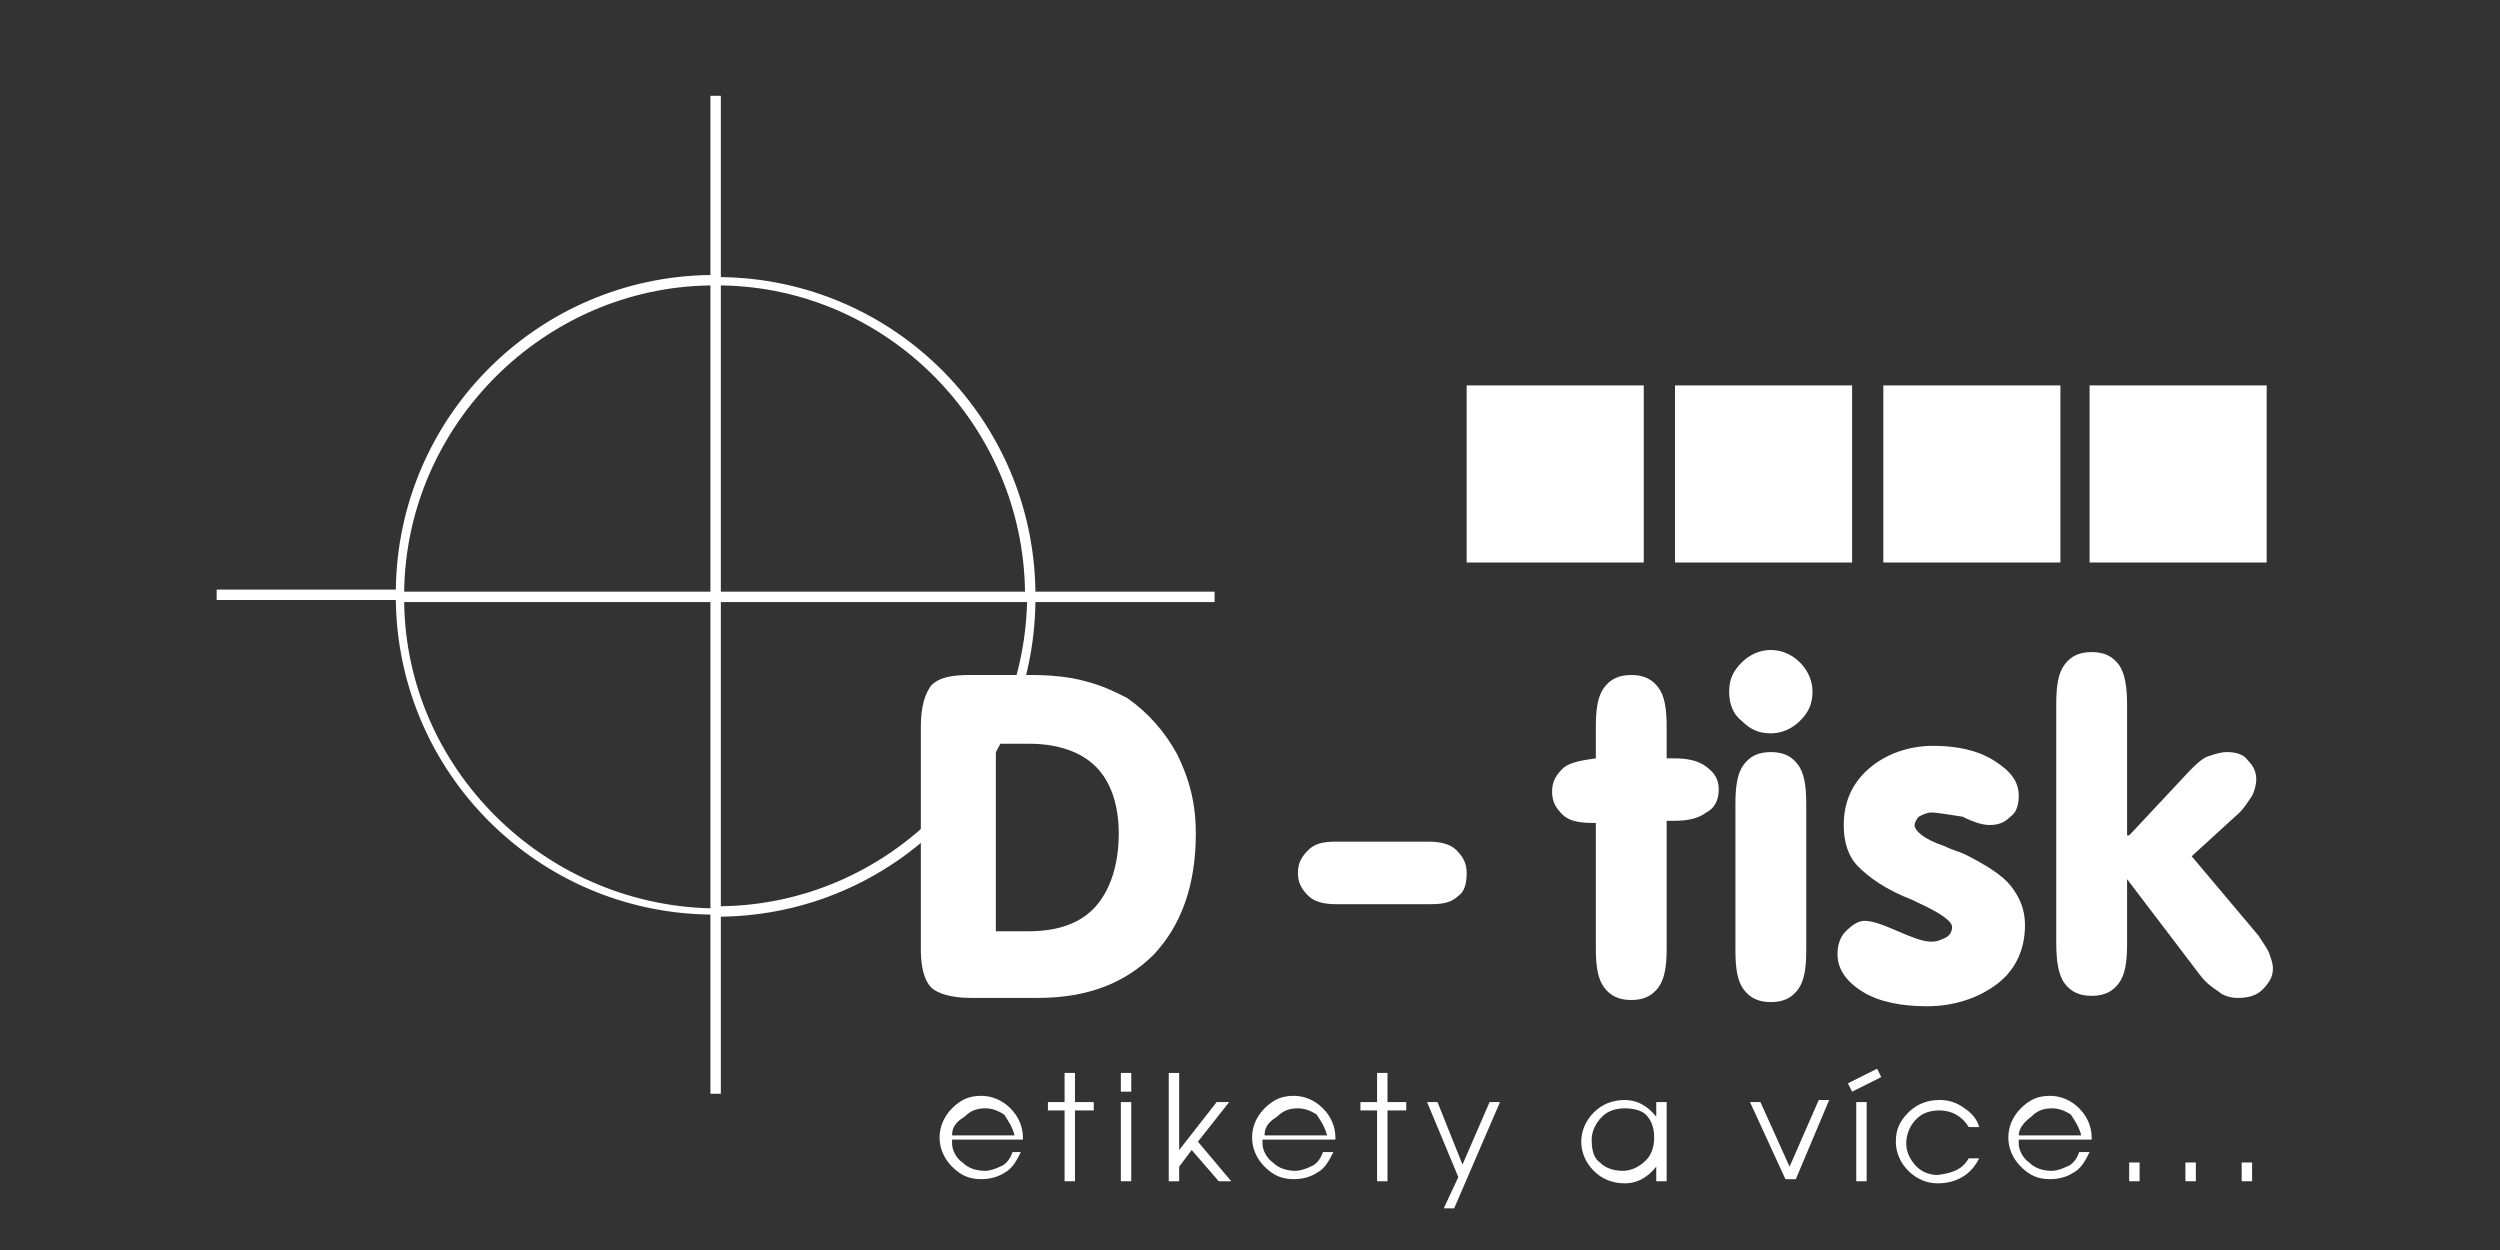 <?xml version="1.0" encoding="utf-8"?>
<!-- Generator: Adobe Illustrator 19.0.0, SVG Export Plug-In . SVG Version: 6.00 Build 0)  -->
<svg version="1.1" id="Vrstva_1" xmlns="http://www.w3.org/2000/svg" xmlns:xlink="http://www.w3.org/1999/xlink" x="0px" y="0px"
	 viewBox="0 0 120 60" style="enable-background:new 0 0 120 60;" xml:space="preserve">
<rect x="0" y="0" width="120" height="60" fill="#333333" stroke="none"/>
<style type="text/css">
	.st0{fill:#FFFFFF;}
</style>
<path id="XMLID_97_" class="st0" d="M49.7,28.4c-0.1-8.3-6.8-15-15.1-15.1V4.6h-0.5v8.6c-8.3,0.1-15,6.8-15.1,15.1h-8.6v0.5H19
	c0.1,8.3,6.8,15,15.1,15.1v8.6h0.5V44c8.3-0.1,15-6.8,15.1-15.1h8.6v-0.5H49.7z M49.2,28.4H34.6V13.7C42.6,13.8,49.1,20.4,49.2,28.4
	z M34.1,13.7v14.7H19.4C19.5,20.4,26.1,13.8,34.1,13.7z M19.4,28.9h14.7v14.7C26.1,43.4,19.5,36.9,19.4,28.9z M34.6,43.5V28.9h14.7
	C49.1,36.9,42.6,43.4,34.6,43.5z"/>
<rect id="XMLID_33_" x="70.4" y="18.5" class="st0" width="8.5" height="8.5"/>
<rect id="XMLID_32_" x="80.4" y="18.5" class="st0" width="8.5" height="8.5"/>
<rect id="XMLID_31_" x="90.4" y="18.5" class="st0" width="8.5" height="8.5"/>
<rect id="XMLID_30_" x="100.3" y="18.5" class="st0" width="8.5" height="8.5"/>
<g id="XMLID_78_">
	<path id="XMLID_90_" class="st0" d="M49.5,32.4c1,0,1.9,0.1,2.6,0.3c0.8,0.2,1.4,0.5,2,0.8c1,0.7,1.8,1.6,2.4,2.7
		c0.6,1.2,0.9,2.4,0.9,3.8c0,2.5-0.7,4.4-2,5.8c-1.4,1.4-3.2,2.1-5.6,2.1h-3.2c-0.9,0-1.6-0.2-1.9-0.5c-0.3-0.3-0.5-0.9-0.5-1.8
		V34.9c0-1,0.2-1.6,0.5-2c0.4-0.4,1-0.5,1.9-0.5H49.5z M47.8,44.7h1.6c1.4,0,2.5-0.4,3.2-1.2c0.7-0.8,1.1-2,1.1-3.5
		c0-1.4-0.4-2.5-1.1-3.2c-0.7-0.7-1.8-1.1-3.2-1.1h-1.6V44.7z"/>
	<path id="XMLID_88_" class="st0" d="M64.1,43.4c-0.5,0-1-0.1-1.3-0.4c-0.3-0.3-0.5-0.6-0.5-1.1c0-0.5,0.2-0.8,0.5-1.1
		c0.3-0.3,0.7-0.4,1.3-0.4h4.5c0.5,0,1,0.1,1.3,0.4c0.3,0.3,0.5,0.6,0.5,1.1c0,0.5-0.1,0.9-0.4,1.1c-0.3,0.3-0.7,0.4-1.3,0.4H64.1z"
		/>
	<path id="XMLID_86_" class="st0" d="M76.5,39.5h-0.1c-0.6,0-1.1-0.1-1.4-0.4c-0.3-0.3-0.5-0.6-0.5-1.1c0-0.5,0.2-0.8,0.5-1.1
		c0.3-0.3,0.9-0.4,1.6-0.5v-1.5c0-0.9,0.1-1.5,0.4-1.9c0.3-0.4,0.7-0.6,1.3-0.6c0.6,0,1,0.2,1.3,0.6c0.3,0.4,0.4,1,0.4,1.9v1.5h0.3
		c0.7,0,1.2,0.1,1.6,0.4c0.4,0.3,0.6,0.6,0.6,1.1c0,0.5-0.2,0.9-0.6,1.1c-0.4,0.3-0.9,0.4-1.6,0.4H80v6.1c0,0.9-0.1,1.5-0.4,1.9
		c-0.3,0.4-0.7,0.6-1.3,0.6c-0.6,0-1-0.2-1.3-0.6s-0.4-1-0.4-1.9V39.5z"/>
	<path id="XMLID_83_" class="st0" d="M83,33.2c0-0.6,0.2-1,0.6-1.4c0.4-0.4,0.9-0.6,1.4-0.6c0.5,0,1,0.2,1.4,0.6
		c0.4,0.4,0.6,0.9,0.6,1.4c0,0.6-0.2,1-0.6,1.4C86,35,85.5,35.2,85,35.2c-0.6,0-1-0.2-1.4-0.6C83.2,34.3,83,33.8,83,33.2z
		 M86.7,45.6c0,0.9-0.1,1.5-0.4,1.9c-0.3,0.4-0.7,0.6-1.3,0.6c-0.6,0-1-0.2-1.3-0.6c-0.3-0.4-0.4-1-0.4-1.9v-7
		c0-0.9,0.1-1.5,0.4-1.9c0.3-0.4,0.7-0.6,1.3-0.6c0.6,0,1,0.2,1.3,0.6c0.3,0.4,0.4,1,0.4,1.9V45.6z"/>
	<path id="XMLID_81_" class="st0" d="M92.5,48.3c-1.2,0-2.3-0.2-3.1-0.7c-0.8-0.5-1.2-1.1-1.2-1.8c0-0.4,0.1-0.8,0.4-1.1
		c0.3-0.3,0.6-0.5,0.9-0.5c0.4,0,0.9,0.2,1.6,0.5c0.7,0.3,1.2,0.5,1.6,0.5c0.3,0,0.5-0.1,0.7-0.2c0.2-0.1,0.3-0.3,0.3-0.5
		c0-0.3-0.6-0.7-1.7-1.2l-0.2-0.1c-1.3-0.5-2.1-1.1-2.6-1.6c-0.5-0.5-0.7-1.2-0.7-2c0-1.1,0.4-2,1.2-2.7c0.8-0.7,1.9-1.1,3.1-1.1
		c1.1,0,2.1,0.2,2.9,0.7c0.8,0.5,1.2,1,1.2,1.7c0,0.4-0.1,0.8-0.4,1c-0.3,0.3-0.6,0.4-1,0.4c-0.3,0-0.7-0.1-1.3-0.4
		C93.5,39.1,93,39,92.7,39c-0.2,0-0.4,0.1-0.6,0.2c-0.1,0.1-0.2,0.3-0.2,0.4c0,0.3,0.5,0.7,1.4,1c0.4,0.2,0.8,0.3,1,0.4
		c1,0.5,1.8,1,2.2,1.5c0.4,0.5,0.7,1.1,0.7,1.9c0,1.1-0.4,2.1-1.3,2.8C95,47.9,93.8,48.3,92.5,48.3z"/>
	<path id="XMLID_79_" class="st0" d="M102.2,40.1l2.9-3.1c0.3-0.3,0.6-0.6,0.9-0.7c0.3-0.1,0.6-0.2,0.9-0.2c0.4,0,0.8,0.1,1,0.4
		c0.3,0.3,0.4,0.6,0.4,0.9c0,0.3-0.1,0.6-0.2,0.8c-0.2,0.3-0.4,0.6-0.6,0.8l-2.3,2.1l3.2,3.8c0.2,0.3,0.4,0.6,0.5,0.8
		c0.1,0.3,0.2,0.5,0.2,0.8c0,0.4-0.2,0.7-0.5,1c-0.3,0.3-0.7,0.4-1.2,0.4c-0.3,0-0.7-0.1-0.9-0.3c-0.3-0.2-0.6-0.4-0.9-0.8l-3.5-4.6
		v3.1c0,0.9-0.1,1.5-0.4,1.9c-0.3,0.4-0.7,0.6-1.3,0.6c-0.6,0-1-0.2-1.3-0.6c-0.3-0.4-0.4-1.1-0.4-1.9V33.8c0-0.9,0.1-1.5,0.4-1.9
		c0.3-0.4,0.7-0.6,1.3-0.6c0.6,0,1,0.2,1.3,0.6c0.3,0.4,0.4,1.1,0.4,1.9V40.1z"/>
</g>
<g id="XMLID_41_">
	<path id="XMLID_75_" class="st0" d="M45.7,54.9c0,0.3,0.2,0.7,0.5,0.9c0.3,0.3,0.7,0.4,1.1,0.4c0.2,0,0.5-0.1,0.7-0.2
		c0.3-0.1,0.5-0.4,0.6-0.7H49c-0.2,0.4-0.4,0.8-0.8,1c-0.3,0.2-0.7,0.3-1.1,0.3c-0.6,0-1-0.2-1.4-0.6c-0.4-0.4-0.6-0.9-0.6-1.4
		c0-0.5,0.2-1,0.6-1.4c0.4-0.4,0.8-0.6,1.4-0.6c0.5,0,1,0.2,1.4,0.6c0.4,0.4,0.6,0.9,0.6,1.4v0.1H45.7z M45.7,54.5h3
		c-0.1-0.4-0.3-0.7-0.5-1c-0.3-0.2-0.6-0.3-0.9-0.3c-0.4,0-0.7,0.1-1,0.4C45.8,53.9,45.7,54.2,45.7,54.5z"/>
	<path id="XMLID_73_" class="st0" d="M51.1,51.5h0.5v1.4h0.9v0.4h-0.9v3.4h-0.5v-3.4h-0.8v-0.4h0.8V51.5z"/>
	<path id="XMLID_70_" class="st0" d="M53.8,51.5h0.5v0.9h-0.5V51.5z M53.8,52.9h0.5v3.8h-0.5V52.9z"/>
	<path id="XMLID_68_" class="st0" d="M56.1,56.6v-5.1h0.5v3.7l1.8-2.3H59l-1.5,1.9l1.6,1.9h-0.6l-1.3-1.5l-0.6,0.8v0.7H56.1z"/>
	<path id="XMLID_65_" class="st0" d="M60.6,54.9c0,0.3,0.2,0.7,0.5,0.9c0.3,0.3,0.7,0.4,1.1,0.4c0.2,0,0.5-0.1,0.7-0.2
		c0.3-0.1,0.5-0.4,0.6-0.7H64c-0.2,0.4-0.4,0.8-0.8,1c-0.3,0.2-0.7,0.3-1.1,0.3c-0.6,0-1-0.2-1.4-0.6c-0.4-0.4-0.6-0.9-0.6-1.4
		c0-0.5,0.2-1,0.6-1.4c0.4-0.4,0.8-0.6,1.4-0.6c0.5,0,1,0.2,1.4,0.6c0.4,0.4,0.6,0.9,0.6,1.4v0.1H60.6z M60.7,54.5h3
		c-0.1-0.4-0.3-0.7-0.5-1c-0.3-0.2-0.6-0.3-0.9-0.3c-0.4,0-0.7,0.1-1,0.4C60.8,53.9,60.7,54.2,60.7,54.5z"/>
	<path id="XMLID_63_" class="st0" d="M66.1,51.5h0.5v1.4h0.9v0.4h-0.9v3.4h-0.5v-3.4h-0.8v-0.4h0.8V51.5z"/>
	<path id="XMLID_61_" class="st0" d="M68.5,52.9H69l1.2,3l1.3-3H72L69.8,58h-0.5l0.7-1.5L68.5,52.9z"/>
	<path id="XMLID_58_" class="st0" d="M80,52.9v3.8h-0.5V56c-0.4,0.5-0.9,0.8-1.5,0.8c-0.6,0-1.1-0.2-1.5-0.6
		c-0.4-0.4-0.6-0.9-0.6-1.4c0-0.5,0.2-1,0.6-1.4c0.4-0.4,0.9-0.6,1.5-0.6c0.6,0,1.1,0.3,1.5,0.8v-0.7H80z M78,53.2
		c-0.4,0-0.8,0.1-1.1,0.4c-0.3,0.3-0.5,0.7-0.5,1.1c0,0.5,0.1,0.9,0.4,1.1c0.3,0.3,0.7,0.4,1.1,0.4c0.4,0,0.8-0.2,1.1-0.5
		c0.3-0.3,0.4-0.7,0.4-1.1c0-0.4-0.1-0.8-0.4-1.1C78.8,53.3,78.4,53.2,78,53.2z"/>
	<path id="XMLID_56_" class="st0" d="M85.9,56l1.4-3.2h0.5l-1.6,3.8h-0.5L84,52.9h0.5L85.9,56z"/>
	<path id="XMLID_53_" class="st0" d="M88.7,52l1.4-0.7l0.2,0.4l-1.4,0.7L88.7,52z M89.1,52.9h0.5v3.8h-0.5V52.9z"/>
	<path id="XMLID_51_" class="st0" d="M94.5,55.6h0.5c-0.4,0.8-1.1,1.2-2,1.2c-0.5,0-1-0.2-1.4-0.6c-0.4-0.4-0.6-0.9-0.6-1.4
		c0-0.6,0.2-1,0.6-1.4c0.4-0.4,0.9-0.6,1.5-0.6c0.4,0,0.8,0.1,1.2,0.4c0.3,0.2,0.6,0.5,0.7,0.9h-0.5c-0.3-0.5-0.8-0.8-1.4-0.8
		c-0.4,0-0.8,0.1-1.1,0.4c-0.3,0.3-0.5,0.7-0.5,1.2c0,0.4,0.2,0.8,0.5,1.1c0.3,0.3,0.7,0.4,1,0.4C93.8,56.3,94.2,56.1,94.5,55.6z"/>
	<path id="XMLID_48_" class="st0" d="M96.9,54.9c0,0.3,0.2,0.7,0.5,0.9c0.3,0.3,0.7,0.4,1.1,0.4c0.2,0,0.5-0.1,0.7-0.2
		c0.3-0.1,0.5-0.4,0.6-0.7h0.5c-0.2,0.4-0.4,0.8-0.8,1c-0.3,0.2-0.7,0.3-1.1,0.3c-0.6,0-1-0.2-1.4-0.6c-0.4-0.4-0.6-0.9-0.6-1.4
		c0-0.5,0.2-1,0.6-1.4c0.4-0.4,0.8-0.6,1.4-0.6c0.5,0,1,0.2,1.4,0.6c0.4,0.4,0.6,0.9,0.6,1.4v0.1H96.9z M96.9,54.5h3
		c-0.1-0.4-0.3-0.7-0.5-1c-0.3-0.2-0.6-0.3-0.9-0.3c-0.4,0-0.7,0.1-1,0.4C97.1,53.9,96.9,54.2,96.9,54.5z"/>
	<path id="XMLID_46_" class="st0" d="M102.2,55.8h0.5v0.9h-0.5V55.8z"/>
	<path id="XMLID_44_" class="st0" d="M104.9,55.8h0.5v0.9h-0.5V55.8z"/>
	<path id="XMLID_42_" class="st0" d="M107.6,55.8h0.5v0.9h-0.5V55.8z"/>
</g>
</svg>
